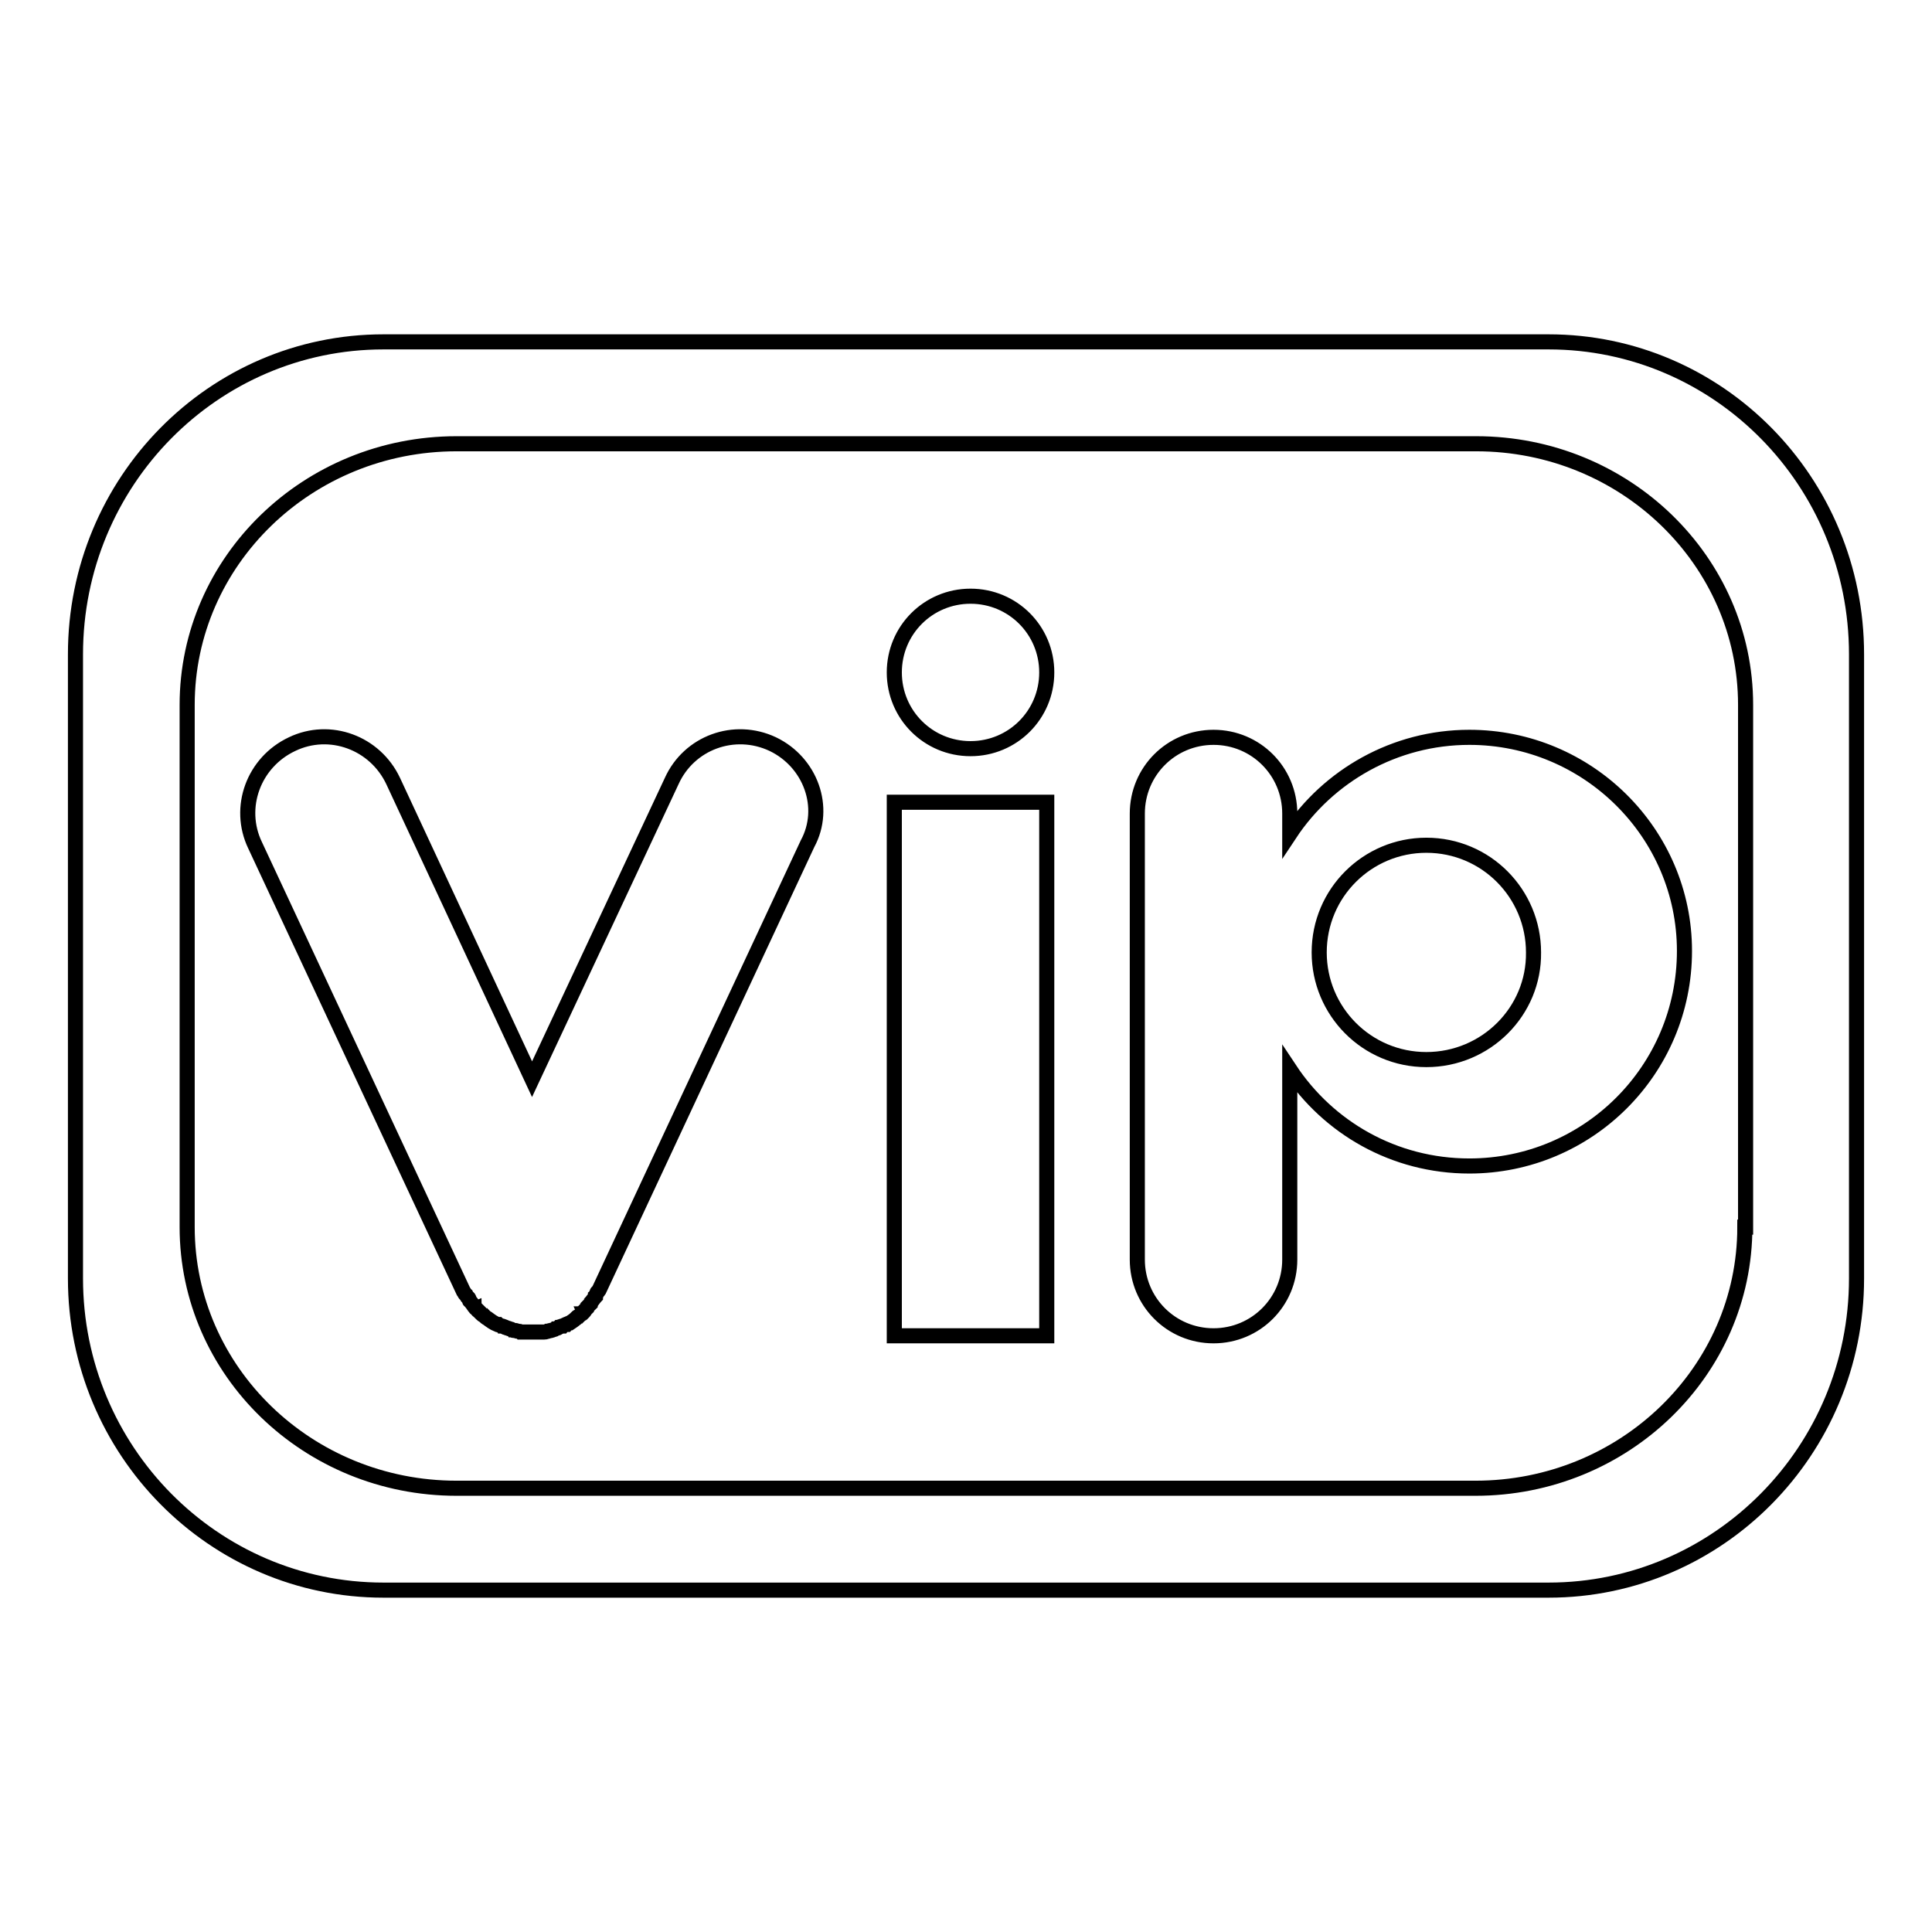 <?xml version="1.0" encoding="utf-8"?>
<!-- Svg Vector Icons : http://www.onlinewebfonts.com/icon -->
<!DOCTYPE svg PUBLIC "-//W3C//DTD SVG 1.1//EN" "http://www.w3.org/Graphics/SVG/1.1/DTD/svg11.dtd">
<svg version="1.1" xmlns="http://www.w3.org/2000/svg" xmlns:xlink="http://www.w3.org/1999/xlink" x="0px" y="0px" viewBox="0 0 256 256" enable-background="new 0 0 256 256" xml:space="preserve">
<g> <path stroke-width="2" fill-opacity="0" stroke="#000000"  d="M205.2,45.3H50.8C28.3,45.3,10,63.8,10,86.7v82.7c0,22.8,18.3,41.3,40.8,41.3h154.4 c22.5,0,40.8-18.5,40.8-41.3V86.7C246,63.8,227.7,45.3,205.2,45.3z M231.2,162.6c0,19.1-16,34.6-35.7,34.6H60.5 c-19.7,0-35.7-15.5-35.7-34.6V93.4c0-19.1,16-34.6,35.7-34.6h135.1c19.7,0,35.7,15.5,35.7,34.6V162.6L231.2,162.6z M118.5,106.3 h20.2V177h-20.2V106.3L118.5,106.3z M118.5,89.1c0,5.6,4.5,10.1,10.1,10.1c5.6,0,10.1-4.5,10.1-10.1c0-5.6-4.5-10.1-10.1-10.1 C123,79,118.5,83.5,118.5,89.1z M102.4,98.6c-5.1-2.4-11.1-0.2-13.4,4.9L70.5,143l-18.4-39.5c-2.4-5.1-8.4-7.3-13.4-4.9 c-5.1,2.4-7.3,8.4-4.9,13.4c0,0,0,0,0,0l27.6,59.1c0,0,0,0,0,0c0,0,0,0,0,0c0.1,0.1,0.1,0.2,0.2,0.3c0,0,0,0.1,0.1,0.1 c0.1,0.1,0.1,0.2,0.2,0.3c0,0,0,0.1,0.1,0.1c0.1,0.1,0.2,0.2,0.2,0.4c0,0,0,0.1,0.1,0.1c0.1,0.1,0.2,0.3,0.3,0.4 c0.1,0.1,0.1,0.2,0.2,0.2c0,0.1,0.1,0.1,0.1,0.2c0.1,0.1,0.1,0.2,0.2,0.2c0,0,0.1,0.1,0.1,0.1c0.1,0.1,0.1,0.2,0.2,0.2 c0,0,0.1,0.1,0.1,0.1c0.1,0.1,0.2,0.2,0.2,0.2c0,0,0.1,0.1,0.1,0.1c0.1,0.1,0.2,0.2,0.3,0.2c0,0,0.1,0.1,0.1,0.1 c0.1,0.1,0.2,0.2,0.4,0.3c0,0,0,0,0,0c0.4,0.3,0.8,0.6,1.3,0.8c0,0,0,0,0.1,0c0.1,0.1,0.3,0.1,0.4,0.2c0,0,0,0,0,0c0,0,0.1,0,0.1,0 c0.1,0,0.2,0.1,0.3,0.1c0.1,0,0.1,0.1,0.2,0.1c0.1,0,0.2,0.1,0.3,0.1c0.1,0,0.2,0.1,0.3,0.1c0.1,0,0.1,0,0.2,0.1 c0.1,0,0.2,0.1,0.3,0.1c0.1,0,0.1,0,0.2,0c0.1,0,0.2,0.1,0.3,0.1c0,0,0.1,0,0.1,0c0.1,0,0.2,0,0.3,0.1c0,0,0.1,0,0.1,0 c0.1,0,0.2,0,0.3,0c0.1,0,0.1,0,0.2,0c0.1,0,0.2,0,0.3,0c0.1,0,0.1,0,0.2,0c0.1,0,0.2,0,0.3,0c0.1,0,0.2,0,0.2,0c0.1,0,0.2,0,0.2,0 c0.1,0,0.2,0,0.3,0c0.1,0,0.1,0,0.2,0c0.1,0,0.2,0,0.3,0c0,0,0.1,0,0.1,0c0.1,0,0.2,0,0.3,0c0,0,0.1,0,0.1,0c0.1,0,0.2,0,0.4-0.1 c0,0,0.1,0,0.1,0c0.1,0,0.2-0.1,0.3-0.1c0,0,0.1,0,0.1,0c0.1,0,0.2-0.1,0.3-0.1c0.1,0,0.1,0,0.2-0.1c0.1,0,0.2-0.1,0.3-0.1 c0.1,0,0.2-0.1,0.2-0.1c0.1,0,0.1-0.1,0.2-0.1c0.1,0,0.2-0.1,0.3-0.1c0,0,0.1,0,0.1,0c0,0,0,0,0,0c0.1-0.1,0.2-0.1,0.4-0.2 c0,0,0.1,0,0.1,0c0.1-0.1,0.3-0.2,0.4-0.2c0,0,0,0,0,0c0.3-0.2,0.6-0.4,0.8-0.6c0,0,0.1,0,0.1-0.1c0.1-0.1,0.2-0.2,0.3-0.2 c0,0,0.1-0.1,0.1-0.1c0.1-0.1,0.2-0.1,0.2-0.2c0.1,0,0.1-0.1,0.2-0.1c0.1-0.1,0.1-0.1,0.2-0.2c0,0,0.1-0.1,0.1-0.2 c0.1-0.1,0.1-0.1,0.2-0.2c0-0.1,0.1-0.1,0.1-0.2c0.1-0.1,0.1-0.1,0.2-0.2c0.1-0.1,0.1-0.1,0.2-0.2c0-0.1,0.1-0.1,0.1-0.2 c0.1-0.1,0.2-0.3,0.3-0.4c0,0,0,0,0,0c0.1-0.1,0.2-0.3,0.3-0.4c0,0,0-0.1,0-0.1c0.1-0.1,0.1-0.2,0.2-0.4c0,0,0-0.1,0.1-0.1 c0.1-0.1,0.1-0.2,0.2-0.3c0,0,0,0,0,0l27.6-59.1c0,0,0,0,0,0C109.6,107,107.4,101,102.4,98.6z M194.7,97.7 c-9.9,0-18.7,5.1-23.8,12.8v-2.7l0,0c0-5.6-4.5-10.1-10.1-10.1s-10.1,4.5-10.1,10.1c0,0,0,0,0,0v59.1c0,0,0,0,0,0 c0,5.6,4.5,10.1,10.1,10.1s10.1-4.5,10.1-10.1v-25.2c5.1,7.7,13.8,12.8,23.8,12.8c15.7,0,28.5-12.7,28.5-28.5 C223.2,110.4,210.4,97.7,194.7,97.7z M189,140.4c-7.9,0-14.2-6.4-14.2-14.2c0-7.9,6.4-14.2,14.2-14.2c7.9,0,14.2,6.4,14.2,14.2 C203.3,134,196.9,140.4,189,140.4z"/></g>
</svg>